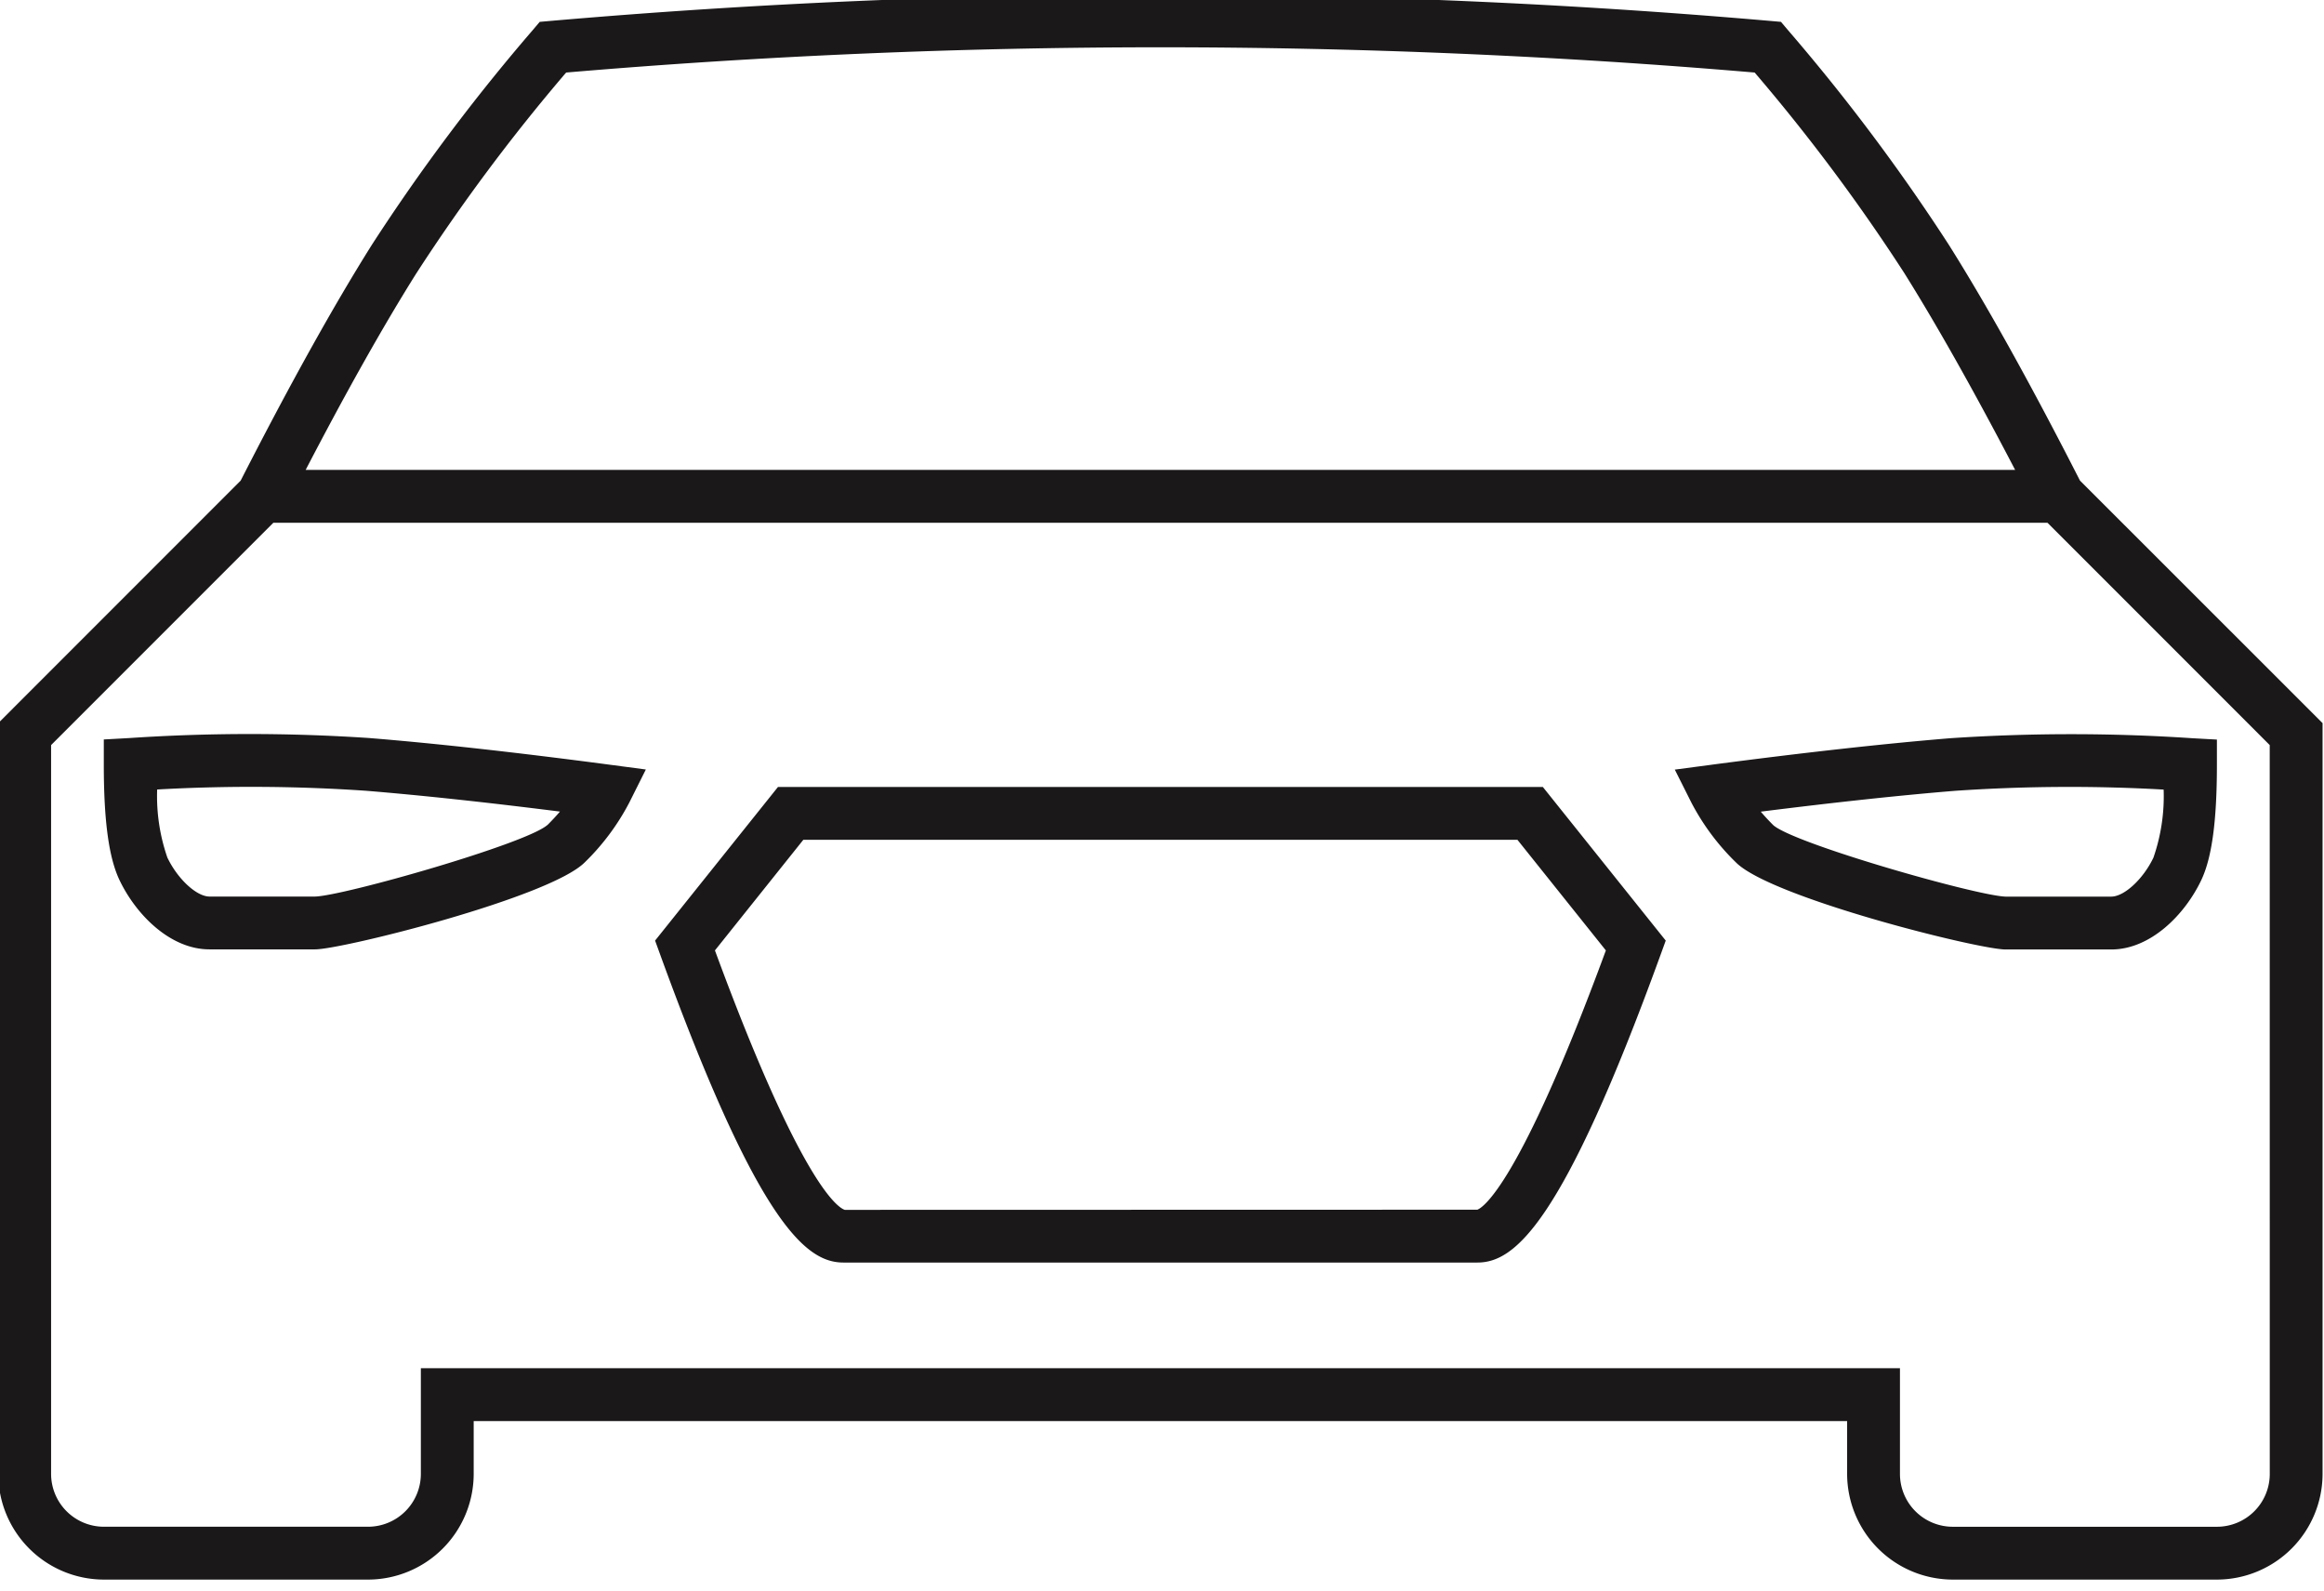 <svg xmlns="http://www.w3.org/2000/svg" xmlns:xlink="http://www.w3.org/1999/xlink" width="149" height="102" viewBox="0 0 149 102">
  <defs>
    <clipPath id="clip-path">
      <rect id="Rectangle_174" data-name="Rectangle 174" width="149" height="102" transform="translate(0.111 0.348)" fill="none"/>
    </clipPath>
  </defs>
  <g id="Group_250" data-name="Group 250" transform="translate(-0.111 -0.349)">
    <g id="Group_249" data-name="Group 249" transform="translate(0 0)" clip-path="url(#clip-path)">
      <path id="Path_2" data-name="Path 2" d="M49.989,50.793l-7.878,9.845.325.894c6.31,17.35,9.378,19.742,11.752,19.742H94.83c2.374,0,5.446-2.391,11.752-19.742l.325-.894-7.878-9.845ZM94.83,77.887l-40.557.01c-.42-.132-2.777-1.561-8.325-16.629l5.666-7.089H97.4l5.669,7.089c-5.548,15.068-7.9,16.5-8.243,16.619m38.64-46.731c-3.126-6.127-5.954-11.22-8.42-15.132a125.523,125.523,0,0,0-10.3-13.74l-.45-.532-.694-.061a452.632,452.632,0,0,0-78.194,0l-.694.061-.45.532a125.522,125.522,0,0,0-10.3,13.74c-2.472,3.929-5.3,9.019-8.423,15.132L0,46.7V94.821a6.783,6.783,0,0,0,6.774,6.774H23.707a6.783,6.783,0,0,0,6.774-6.774V91.434h88.056v3.387a6.785,6.785,0,0,0,6.774,6.774h16.934a6.783,6.783,0,0,0,6.774-6.774V46.7ZM26.833,17.826A120.785,120.785,0,0,1,36.408,5a449.41,449.41,0,0,1,76.2,0,119.978,119.978,0,0,1,9.574,12.822c2.1,3.35,4.494,7.6,7.126,12.646H19.708c2.621-5.04,5.012-9.287,7.126-12.646m118.8,77a3.388,3.388,0,0,1-3.387,3.387H125.311a3.388,3.388,0,0,1-3.387-3.387V88.047H27.094v6.774a3.39,3.39,0,0,1-3.387,3.387H6.774a3.39,3.39,0,0,1-3.387-3.387V48.107L17.635,33.859H131.383l14.248,14.248ZM109.85,49.367l-2.361.312,1.067,2.124a15.077,15.077,0,0,0,2.858,3.83c2.252,2.256,15.549,5.575,17.283,5.575h6.774c2.516,0,4.708-2.222,5.761-4.423.691-1.439,1.013-3.8,1.013-7.431v-1.6l-1.6-.088a116.424,116.424,0,0,0-15.471,0c-4.189.342-9.348.914-15.325,1.7m28.981,1.592a12.01,12.01,0,0,1-.654,4.362c-.657,1.378-1.873,2.5-2.706,2.5H128.7c-1.846-.051-13.557-3.387-14.9-4.582q-.432-.432-.8-.864c4.775-.6,8.955-1.05,12.44-1.334a107.091,107.091,0,0,1,13.385-.081m-114.985-3.3a115.334,115.334,0,0,0-15.474,0l-1.6.088v1.6c0,3.624.322,5.988,1.013,7.427,1.053,2.2,3.245,4.427,5.761,4.427h6.774c1.734,0,15.031-3.319,17.286-5.575a15.059,15.059,0,0,0,2.855-3.83l1.063-2.124-2.354-.312c-5.981-.789-11.136-1.361-15.325-1.7m11.373,5.564c-1.348,1.206-13.059,4.542-14.9,4.592H13.547c-.833,0-2.046-1.121-2.706-2.5a12.01,12.01,0,0,1-.654-4.362,107.725,107.725,0,0,1,13.385.081c3.485.284,7.664.732,12.44,1.334q-.366.427-.793.853" transform="translate(0 -0.002)" fill="#1a1818"/>
    </g>
  </g>
</svg>
